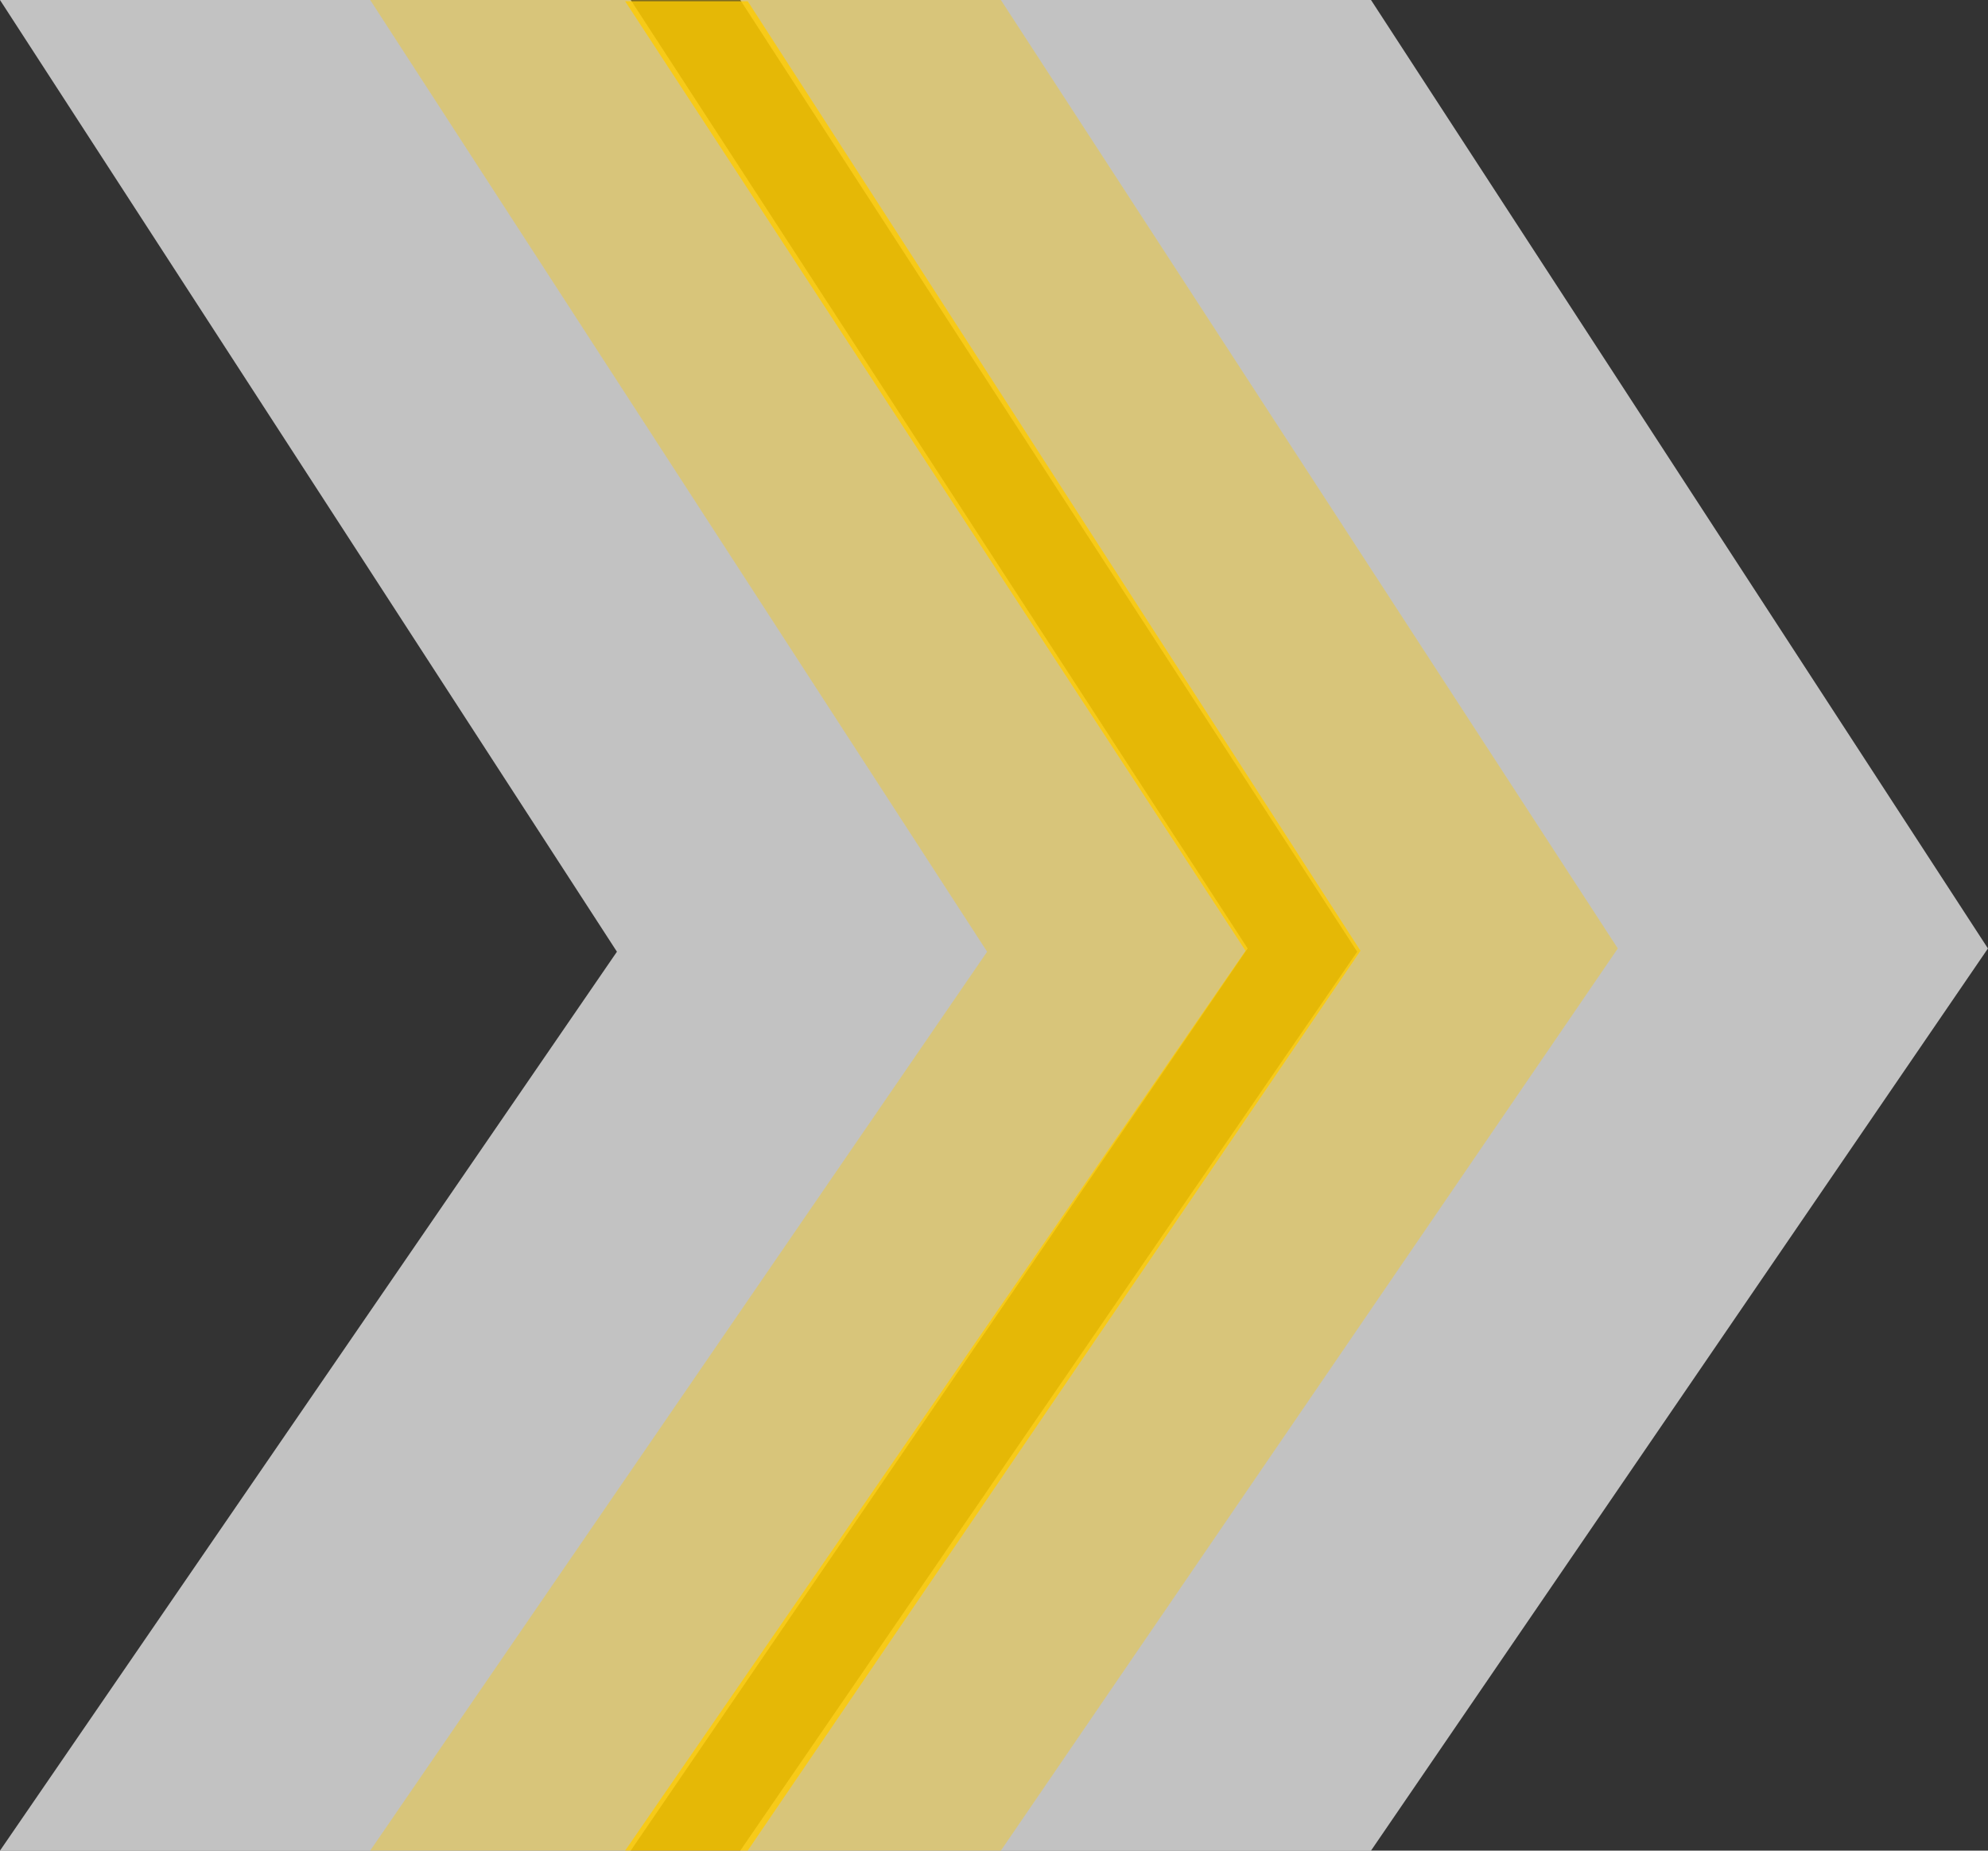<svg xmlns="http://www.w3.org/2000/svg" width="31.164" height="29.014" viewBox="0 0 31.164 29.014"><rect x="0" y="0" width="31.164" height="29.014" fill="#333333" stroke="none"/><defs><style>.a{fill:#fff;opacity:0.7;}.b,.c{fill:#fc0;}.b{opacity:0.369;}.c{opacity:0.8;}</style></defs><g transform="translate(-1117 -1386)"><path class="a" d="M0,0H9.887l9.671,14.87L9.887,29.014H0L9.671,14.921Z" transform="translate(1117 1386)"/><path class="a" d="M0,0H9.887l9.671,14.87L9.887,29.014H0L9.671,14.921Z" transform="translate(1128.605 1386)"/><path class="b" d="M0,0H9.887l9.671,14.87L9.887,29.014H0L9.671,14.921Z" transform="translate(1122.803 1386)"/><path class="c" d="M2580.493,14882.02h1.922l9.605,14.886-9.605,14.107h-1.922l9.725-14.107Z" transform="translate(-1453.693 -13496)"/></g></svg>
